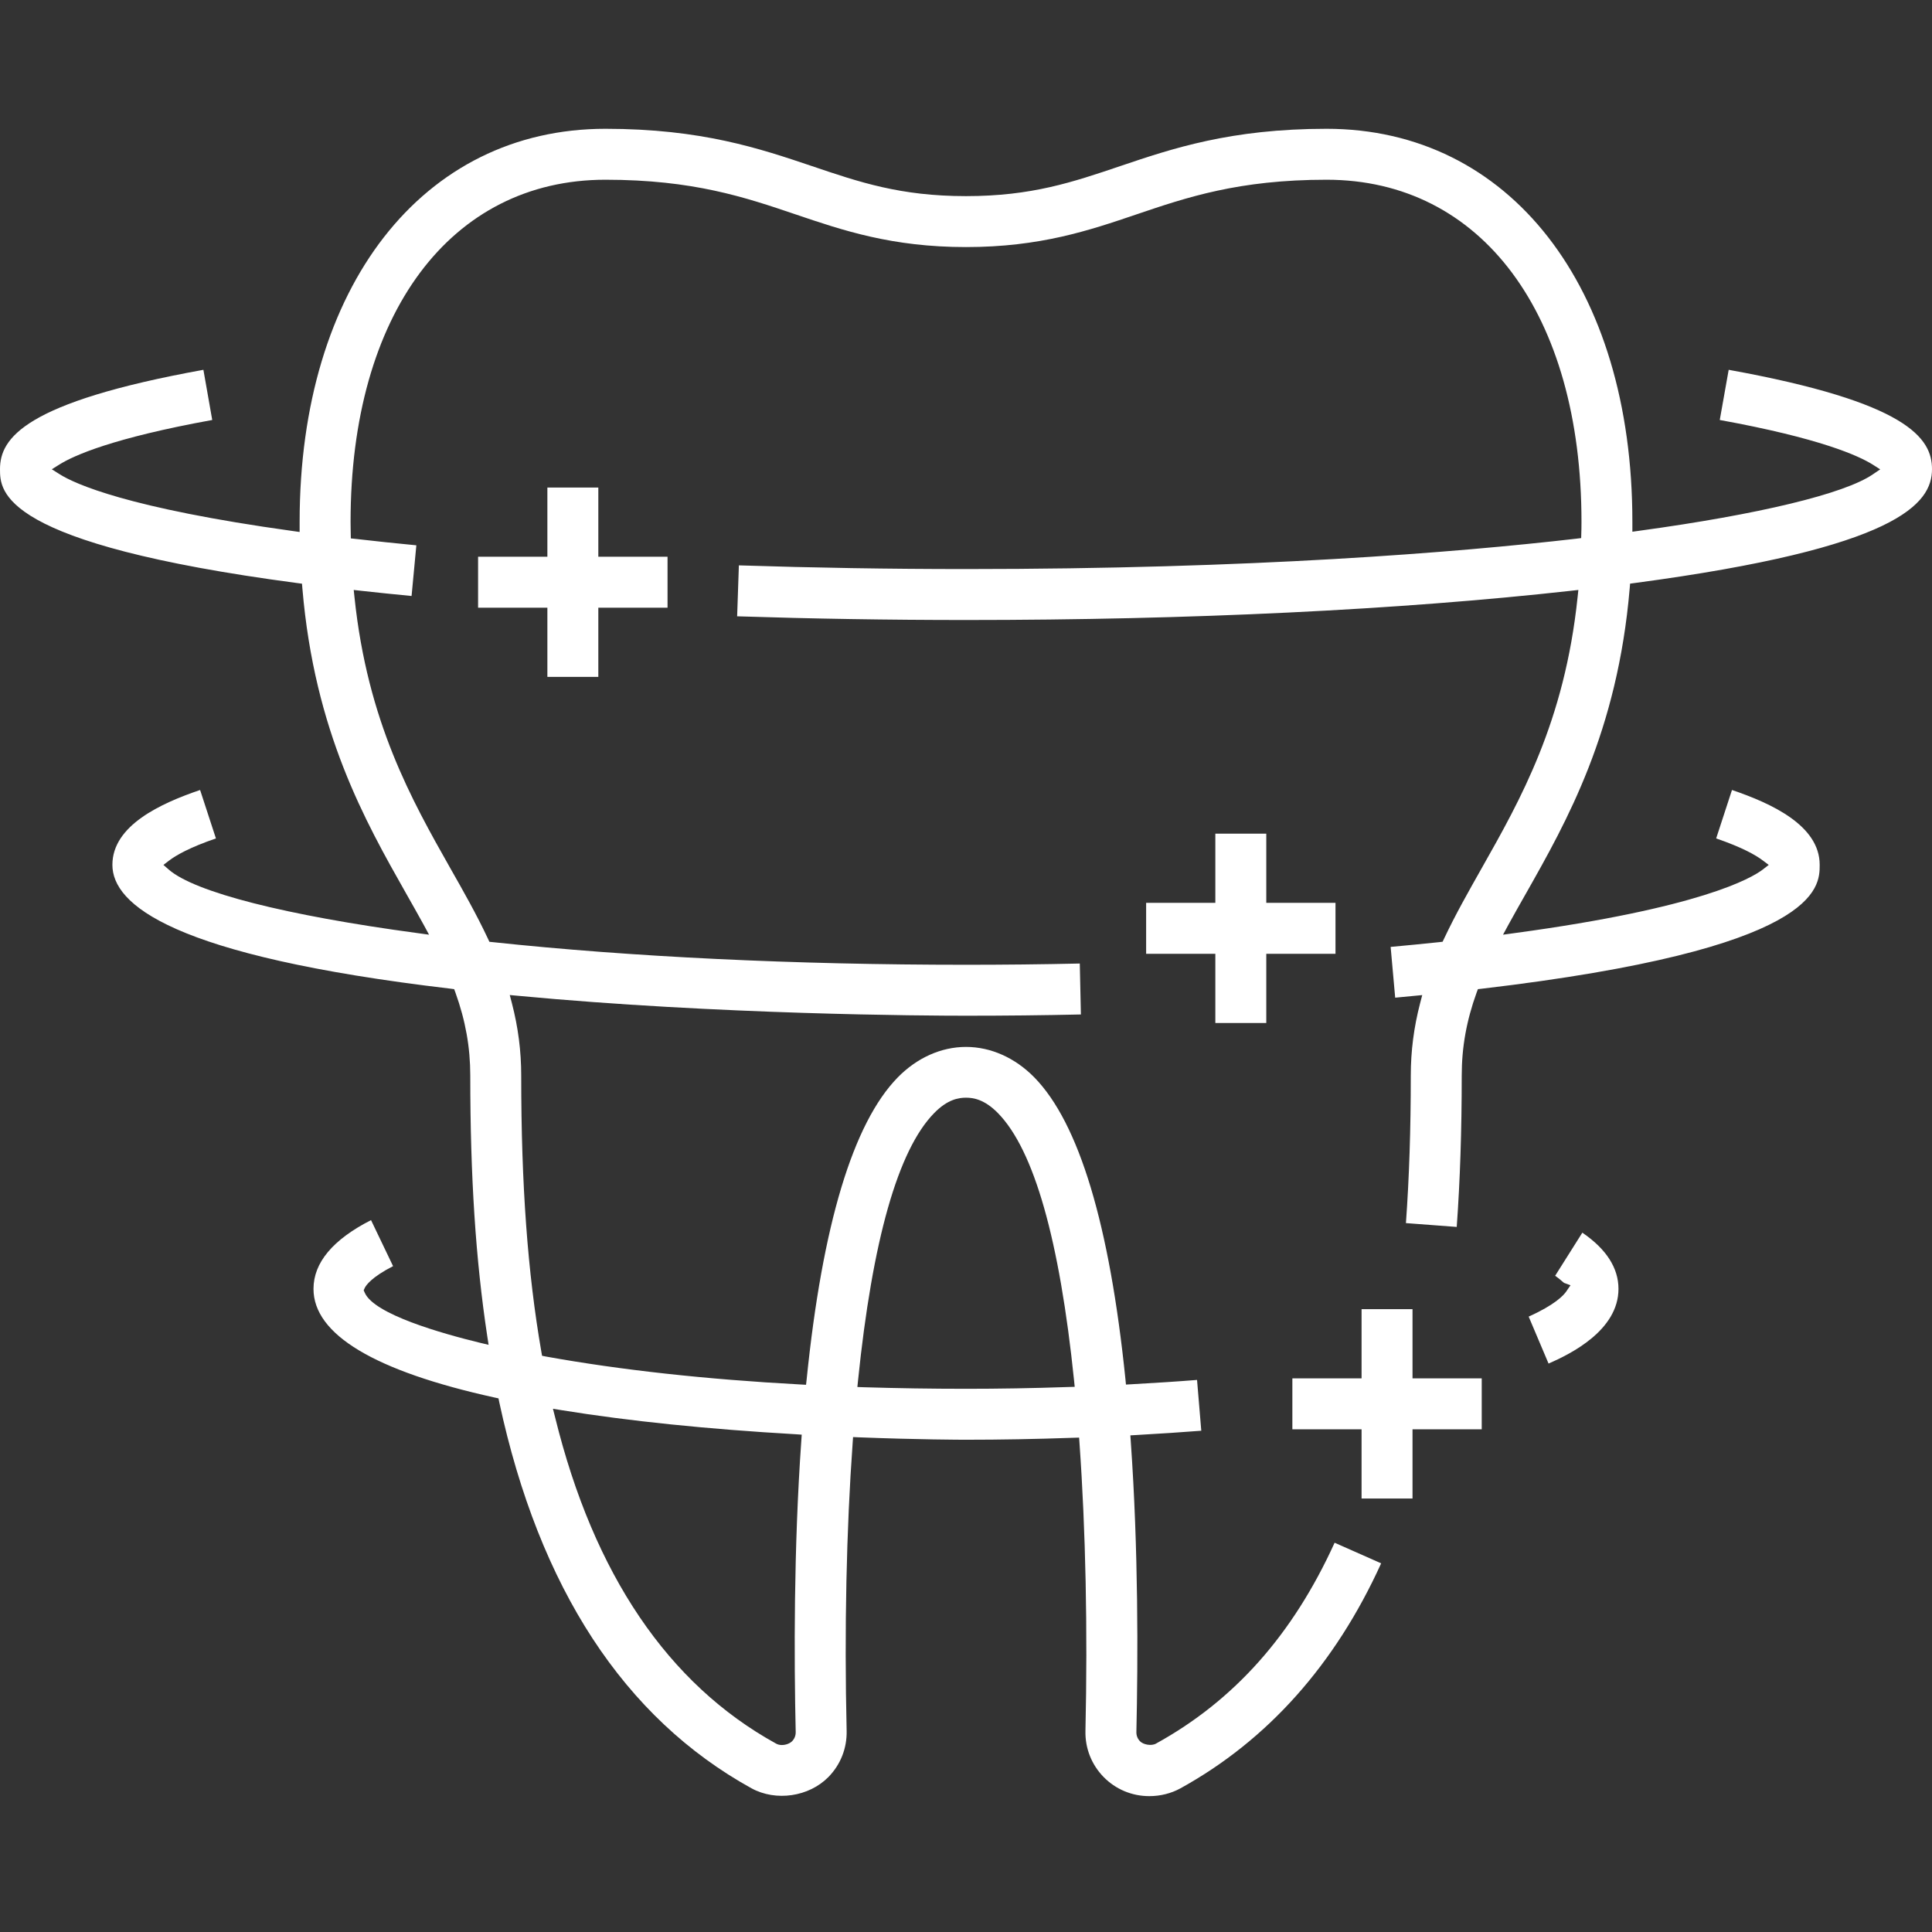 <svg width="68" height="68" viewBox="0 0 68 68" fill="none" xmlns="http://www.w3.org/2000/svg">
<rect x="0" y="0" width="68" height="68" fill="#333333" stroke="none"/>
<path d="M53.708 31.449C55.145 28.911 56.932 25.75 57.36 20.707L57.374 20.542L57.539 20.52C66.811 19.284 68 17.728 68 16.511C68 15.424 67.145 14.158 60.844 13.016L60.53 14.782C64.061 15.424 65.415 16.04 65.912 16.351L66.177 16.52L65.917 16.696C64.924 17.378 61.925 18.103 57.691 18.682L57.454 18.715V18.365C57.457 10.092 53.131 4.533 46.69 4.533C43.31 4.533 41.25 5.231 39.434 5.844C37.755 6.412 36.309 6.903 34 6.903C31.691 6.903 30.248 6.412 28.577 5.846C26.753 5.231 24.692 4.533 21.31 4.533C14.872 4.533 10.546 10.092 10.546 18.365V18.724L10.312 18.691C4.474 17.882 2.626 17.024 2.102 16.693L1.823 16.517L2.102 16.343C2.604 16.031 3.961 15.419 7.47 14.782L7.159 13.016C0.858 14.158 0 15.424 0 16.511C0 17.297 0 19.135 10.463 20.522L10.629 20.544L10.643 20.71C11.068 25.753 12.858 28.911 14.295 31.449C14.508 31.824 14.712 32.186 14.905 32.536L15.101 32.898L14.695 32.842C10.044 32.216 6.855 31.402 5.942 30.608L5.752 30.442L5.953 30.288C6.19 30.108 6.665 29.83 7.6 29.51L7.043 27.805C5.661 28.274 3.956 29.052 3.956 30.439C3.956 31.827 6.019 33.639 15.859 34.798L15.986 34.815L16.03 34.936C16.386 35.929 16.552 36.859 16.552 37.86C16.552 41.427 16.742 44.34 17.15 47.03L17.197 47.333L16.897 47.262C15.525 46.928 13.172 46.258 12.839 45.502L12.8 45.413L12.841 45.325C12.883 45.242 13.07 44.955 13.835 44.564L13.059 42.944C11.716 43.629 11.034 44.442 11.034 45.364C11.034 46.969 13.181 48.258 17.415 49.19L17.545 49.218L17.572 49.35C18.979 55.893 21.967 60.467 26.45 62.942C27.31 63.413 28.474 63.242 29.161 62.542C29.586 62.106 29.812 61.532 29.799 60.922C29.716 57.353 29.79 53.846 30.011 50.782L30.025 50.58L30.223 50.589C32.345 50.671 33.837 50.674 34 50.674C35.206 50.674 36.441 50.652 37.779 50.605L37.981 50.599L37.995 50.798C38.212 53.858 38.284 57.361 38.204 60.922C38.19 61.532 38.417 62.106 38.841 62.542C39.266 62.977 39.84 63.218 40.452 63.218C40.844 63.218 41.225 63.121 41.55 62.942C44.618 61.248 46.993 58.586 48.612 55.024L46.974 54.299C45.501 57.538 43.44 59.852 40.687 61.369C40.519 61.463 40.234 61.402 40.124 61.286C40.039 61.198 39.995 61.088 39.997 60.964C40.055 58.395 40.069 54.536 39.799 50.729L39.785 50.52L39.995 50.508C40.869 50.459 41.603 50.409 42.281 50.357L42.132 48.569C41.451 48.624 40.712 48.671 39.826 48.721L39.63 48.732L39.611 48.536C39.054 43.099 37.978 39.529 36.408 37.924C35.73 37.231 34.874 36.848 34 36.848C33.126 36.848 32.273 37.231 31.595 37.924C30.025 39.532 28.946 43.104 28.392 48.544L28.37 48.74L28.174 48.729C24.85 48.55 21.84 48.219 19.222 47.747L19.079 47.719L19.054 47.579C18.571 44.793 18.345 41.706 18.345 37.86C18.345 36.991 18.237 36.155 18.017 35.309L17.942 35.022L18.237 35.049C25.288 35.714 32.607 35.75 34 35.75C35.393 35.75 36.698 35.736 38.044 35.706L38.005 33.913C36.67 33.943 35.324 33.957 34 33.957C27.983 33.957 22.223 33.681 17.341 33.16L17.225 33.148L17.175 33.041C16.778 32.194 16.309 31.366 15.854 30.566C14.486 28.147 12.935 25.405 12.477 21.022L12.45 20.765L12.703 20.793C13.272 20.856 13.865 20.917 14.486 20.977L14.654 19.193C13.934 19.124 13.219 19.049 12.53 18.969L12.348 18.95L12.342 18.613C12.339 18.533 12.339 18.451 12.339 18.365C12.339 11.052 15.859 6.326 21.31 6.326C24.397 6.326 26.226 6.944 27.994 7.543C29.669 8.111 31.393 8.696 34 8.696C36.607 8.696 38.334 8.111 40 7.546C41.768 6.947 43.597 6.326 46.69 6.326C52.141 6.326 55.663 11.052 55.663 18.365C55.663 18.448 55.661 18.525 55.661 18.605L55.652 18.939L55.473 18.961C51.236 19.449 44.069 20.029 34 20.029C31.31 20.029 28.623 19.984 26.006 19.899L25.945 21.692C28.563 21.777 31.272 21.822 34 21.822C41.895 21.822 49.258 21.466 55.297 20.793L55.553 20.765L55.526 21.019C55.068 25.405 53.514 28.147 52.146 30.566C51.694 31.366 51.222 32.197 50.825 33.041L50.775 33.146L50.659 33.16C50.113 33.218 49.542 33.273 48.946 33.328L49.106 35.115C49.327 35.093 49.548 35.074 49.763 35.052L50.058 35.024L49.983 35.311C49.763 36.158 49.655 36.991 49.655 37.86C49.655 39.744 49.6 41.444 49.484 43.049L51.272 43.184C51.39 41.543 51.448 39.8 51.448 37.86C51.448 36.859 51.614 35.929 51.972 34.936L52.017 34.815L52.143 34.801C64.047 33.4 64.047 31.248 64.047 30.439C64.047 29.052 62.342 28.274 60.96 27.805L60.403 29.51C61.327 29.827 61.799 30.1 62.036 30.279L62.254 30.442L62.039 30.608C61.644 30.909 59.854 31.957 53.308 32.842L52.902 32.898L53.098 32.536C53.291 32.183 53.495 31.824 53.708 31.449ZM30.199 48.597C30.706 43.645 31.608 40.475 32.877 39.179C33.352 38.691 33.746 38.635 34 38.635C34.254 38.635 34.648 38.691 35.126 39.179C36.395 40.475 37.294 43.642 37.804 48.591L37.826 48.812L37.603 48.818C36.32 48.862 35.142 48.881 34 48.881C32.792 48.881 31.581 48.862 30.397 48.826L30.177 48.818L30.199 48.597ZM19.771 49.634C22.132 50.017 24.902 50.302 28.011 50.481L28.218 50.495L28.204 50.702C27.934 54.52 27.948 58.387 28.006 60.964C28.008 61.088 27.964 61.198 27.879 61.286C27.801 61.364 27.658 61.419 27.52 61.419C27.443 61.419 27.371 61.402 27.31 61.366C23.515 59.273 20.899 55.411 19.539 49.888L19.462 49.584L19.771 49.634Z" fill="white"/>
<path d="M56.965 45.364C56.965 46.818 55.291 47.651 54.504 47.993L53.804 46.34C54.736 45.921 55.037 45.587 55.125 45.458L55.277 45.237L55.051 45.154C55.051 45.154 55.031 45.138 55.017 45.127C54.962 45.08 54.874 45 54.736 44.903L55.693 43.386C56.538 43.962 56.965 44.63 56.965 45.364Z" fill="white"/>
<path d="M23.495 19.595V21.389H21.059V23.824H19.266V21.389H16.827V19.595H19.266V17.16H21.059V19.595H23.495Z" fill="white"/>
<path d="M47.005 31.777V33.571H44.569V36.006H42.776V33.571H40.34V31.777H42.776V29.342H44.569V31.777H47.005Z" fill="white"/>
<path d="M52.152 48.514V50.307H49.716V52.743H47.923V50.307H45.487V48.514H47.923V46.078H49.716V48.514H52.152Z" fill="white"/>
</svg>
